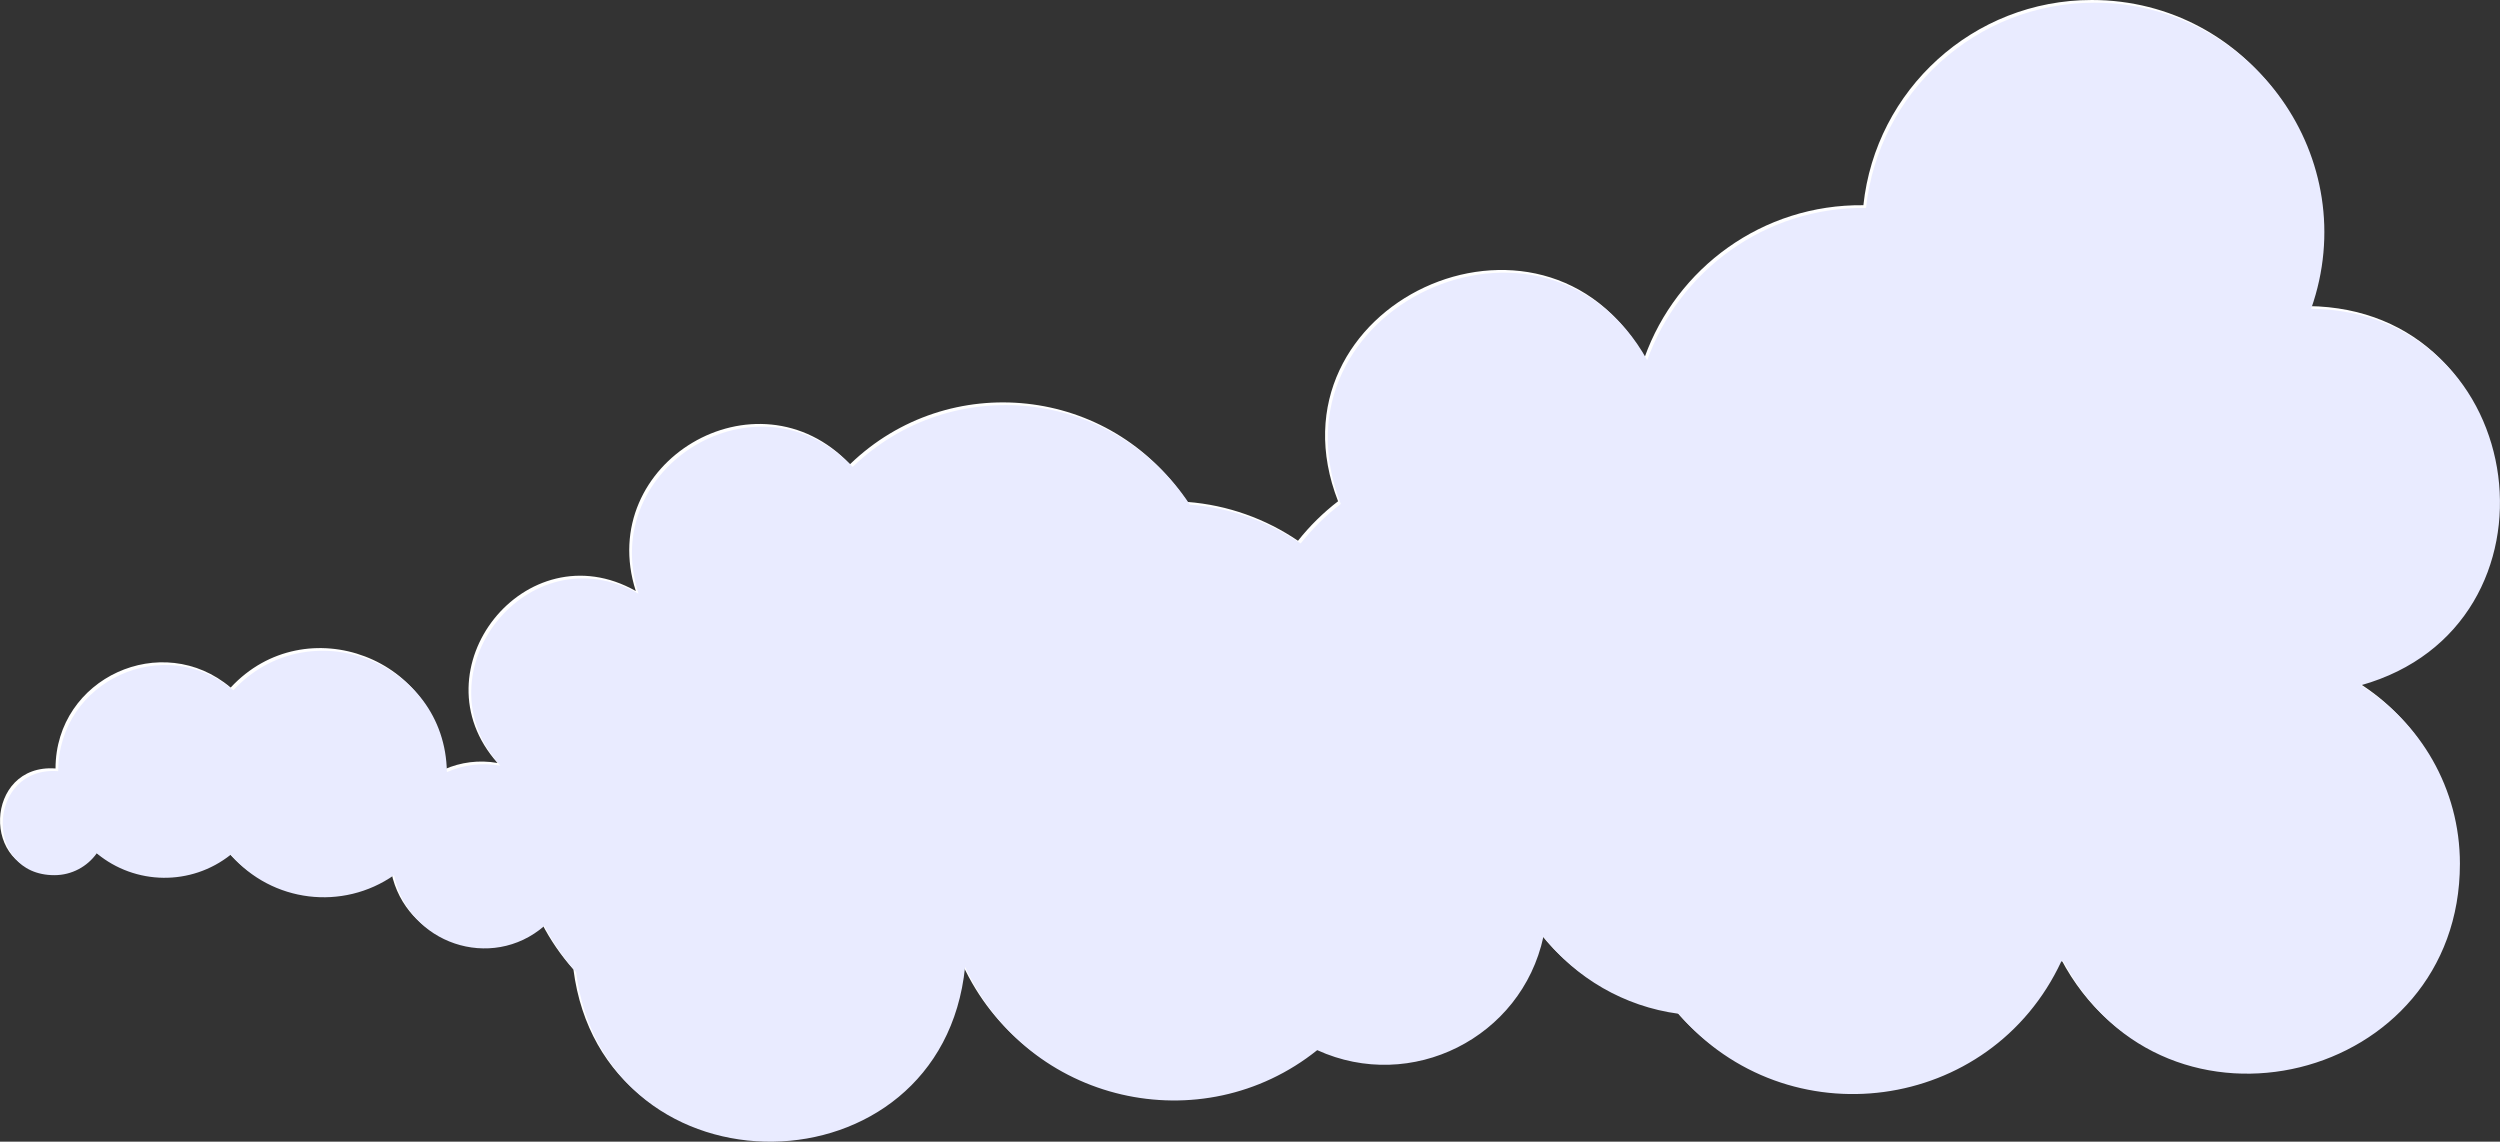 <?xml version="1.0" encoding="UTF-8"?> <svg xmlns="http://www.w3.org/2000/svg" viewBox="0 0 2630.00 1201.05" data-guides="{&quot;vertical&quot;:[],&quot;horizontal&quot;:[]}"><rect x="0" y="0" width="2630.00" height="1201.05" fill="#333333" stroke="none"/><defs></defs><path fill="rgb(255, 255, 255)" stroke="none" fill-opacity="1" stroke-width="1" stroke-opacity="1" class="cls-1" id="tSvg118be2b7cab" title="Path 1" d="M2480.771 718.113C2703.554 655.571 2660.797 324.666 2428.486 322.01C2483.858 164.957 2367.073 0.003 2200.558 0.003C2075.805 0.003 1973.161 94.547 1960.281 215.881C1854.018 214.719 1763.657 282.141 1730.062 376.088C1623.401 183.979 1327.187 320.849 1407.656 527.332C1391.954 539.415 1377.779 553.358 1365.496 568.894C1331.735 545.955 1291.866 531.315 1248.843 527.996C1168.441 405.533 997.843 388.171 894.203 488.392C796.273 385.018 625.576 486.732 668.864 621.743C553.041 556.412 435.824 704.702 523.463 802.665C503.943 799.212 484.59 801.769 467.294 809.437C465.535 692.386 321.594 638.175 242.653 723.325C170.782 662.343 58.61 712.802 58.411 808.441C-16.68 802.997 -20.697 917.857 54.361 917.857C72.752 917.857 89.018 908.795 98.944 894.885C139.411 928.447 198.202 929.41 239.831 896.346C283.651 946.838 357.779 955.403 411.69 917.857C426.695 989.894 514.102 1019.539 569.872 971.204C578.935 988.832 590.155 1005.164 603.235 1019.837C634.274 1260.745 987.818 1256.363 1012.45 1014.36C1078.744 1158.035 1261.458 1199.199 1382.891 1101.9C1481.884 1147.014 1597.773 1089.019 1620.845 982.591C1655.137 1025.946 1705.53 1055.955 1763.026 1063.624C1876.858 1196.51 2091.109 1168.492 2165.702 1008.484C2166.498 1008.617 2167.328 1008.716 2168.125 1008.849C2275.251 1211.98 2585.009 1136.225 2585.009 905.84C2585.009 826.633 2543.38 757.185 2480.771 718.113Z"></path><path fill="#e9ebff" stroke="none" fill-opacity="1" stroke-width="1" stroke-opacity="1" class="cls-2" id="tSvg9ea856b929" title="Path 2" d="M2483.593 720.935C2706.376 658.392 2663.618 327.488 2431.308 324.832C2486.68 167.779 2369.927 2.825 2203.38 2.825C2078.627 2.825 1975.949 97.369 1963.102 218.702C1856.84 217.541 1766.479 284.963 1732.884 378.909C1626.223 186.8 1330.009 323.67 1410.478 530.154C1394.776 542.237 1380.601 556.18 1368.318 571.716C1334.557 548.777 1294.688 534.137 1251.665 530.817C1171.263 408.355 1000.665 390.993 897.025 491.214C799.095 387.839 628.398 489.554 671.686 624.565C555.863 559.201 438.646 707.523 526.285 805.487C506.765 802.034 487.411 804.59 470.116 812.259C468.357 695.207 324.416 640.997 245.474 726.146C173.603 665.164 61.432 715.623 61.233 811.263C-13.858 805.819 -17.875 920.679 57.183 920.679C75.574 920.679 91.84 911.616 101.766 897.707C142.233 931.269 201.024 932.231 242.653 899.201C286.472 949.66 360.6 958.258 414.512 920.712C429.517 992.749 516.923 1022.394 572.694 974.059C581.756 991.687 592.977 1008.019 606.056 1022.692C637.095 1263.601 990.64 1259.218 1015.271 1017.215C1081.565 1160.89 1264.28 1202.054 1385.713 1104.754C1484.706 1149.869 1600.595 1091.874 1623.667 985.446C1657.959 1028.8 1708.351 1058.81 1765.848 1066.479C1879.679 1199.365 2093.93 1171.347 2168.523 1011.339C2169.32 1011.472 2170.15 1011.571 2170.947 1011.671C2278.072 1214.801 2587.83 1139.046 2587.83 908.662C2587.83 829.455 2546.202 760.007 2483.593 720.935Z"></path></svg> 